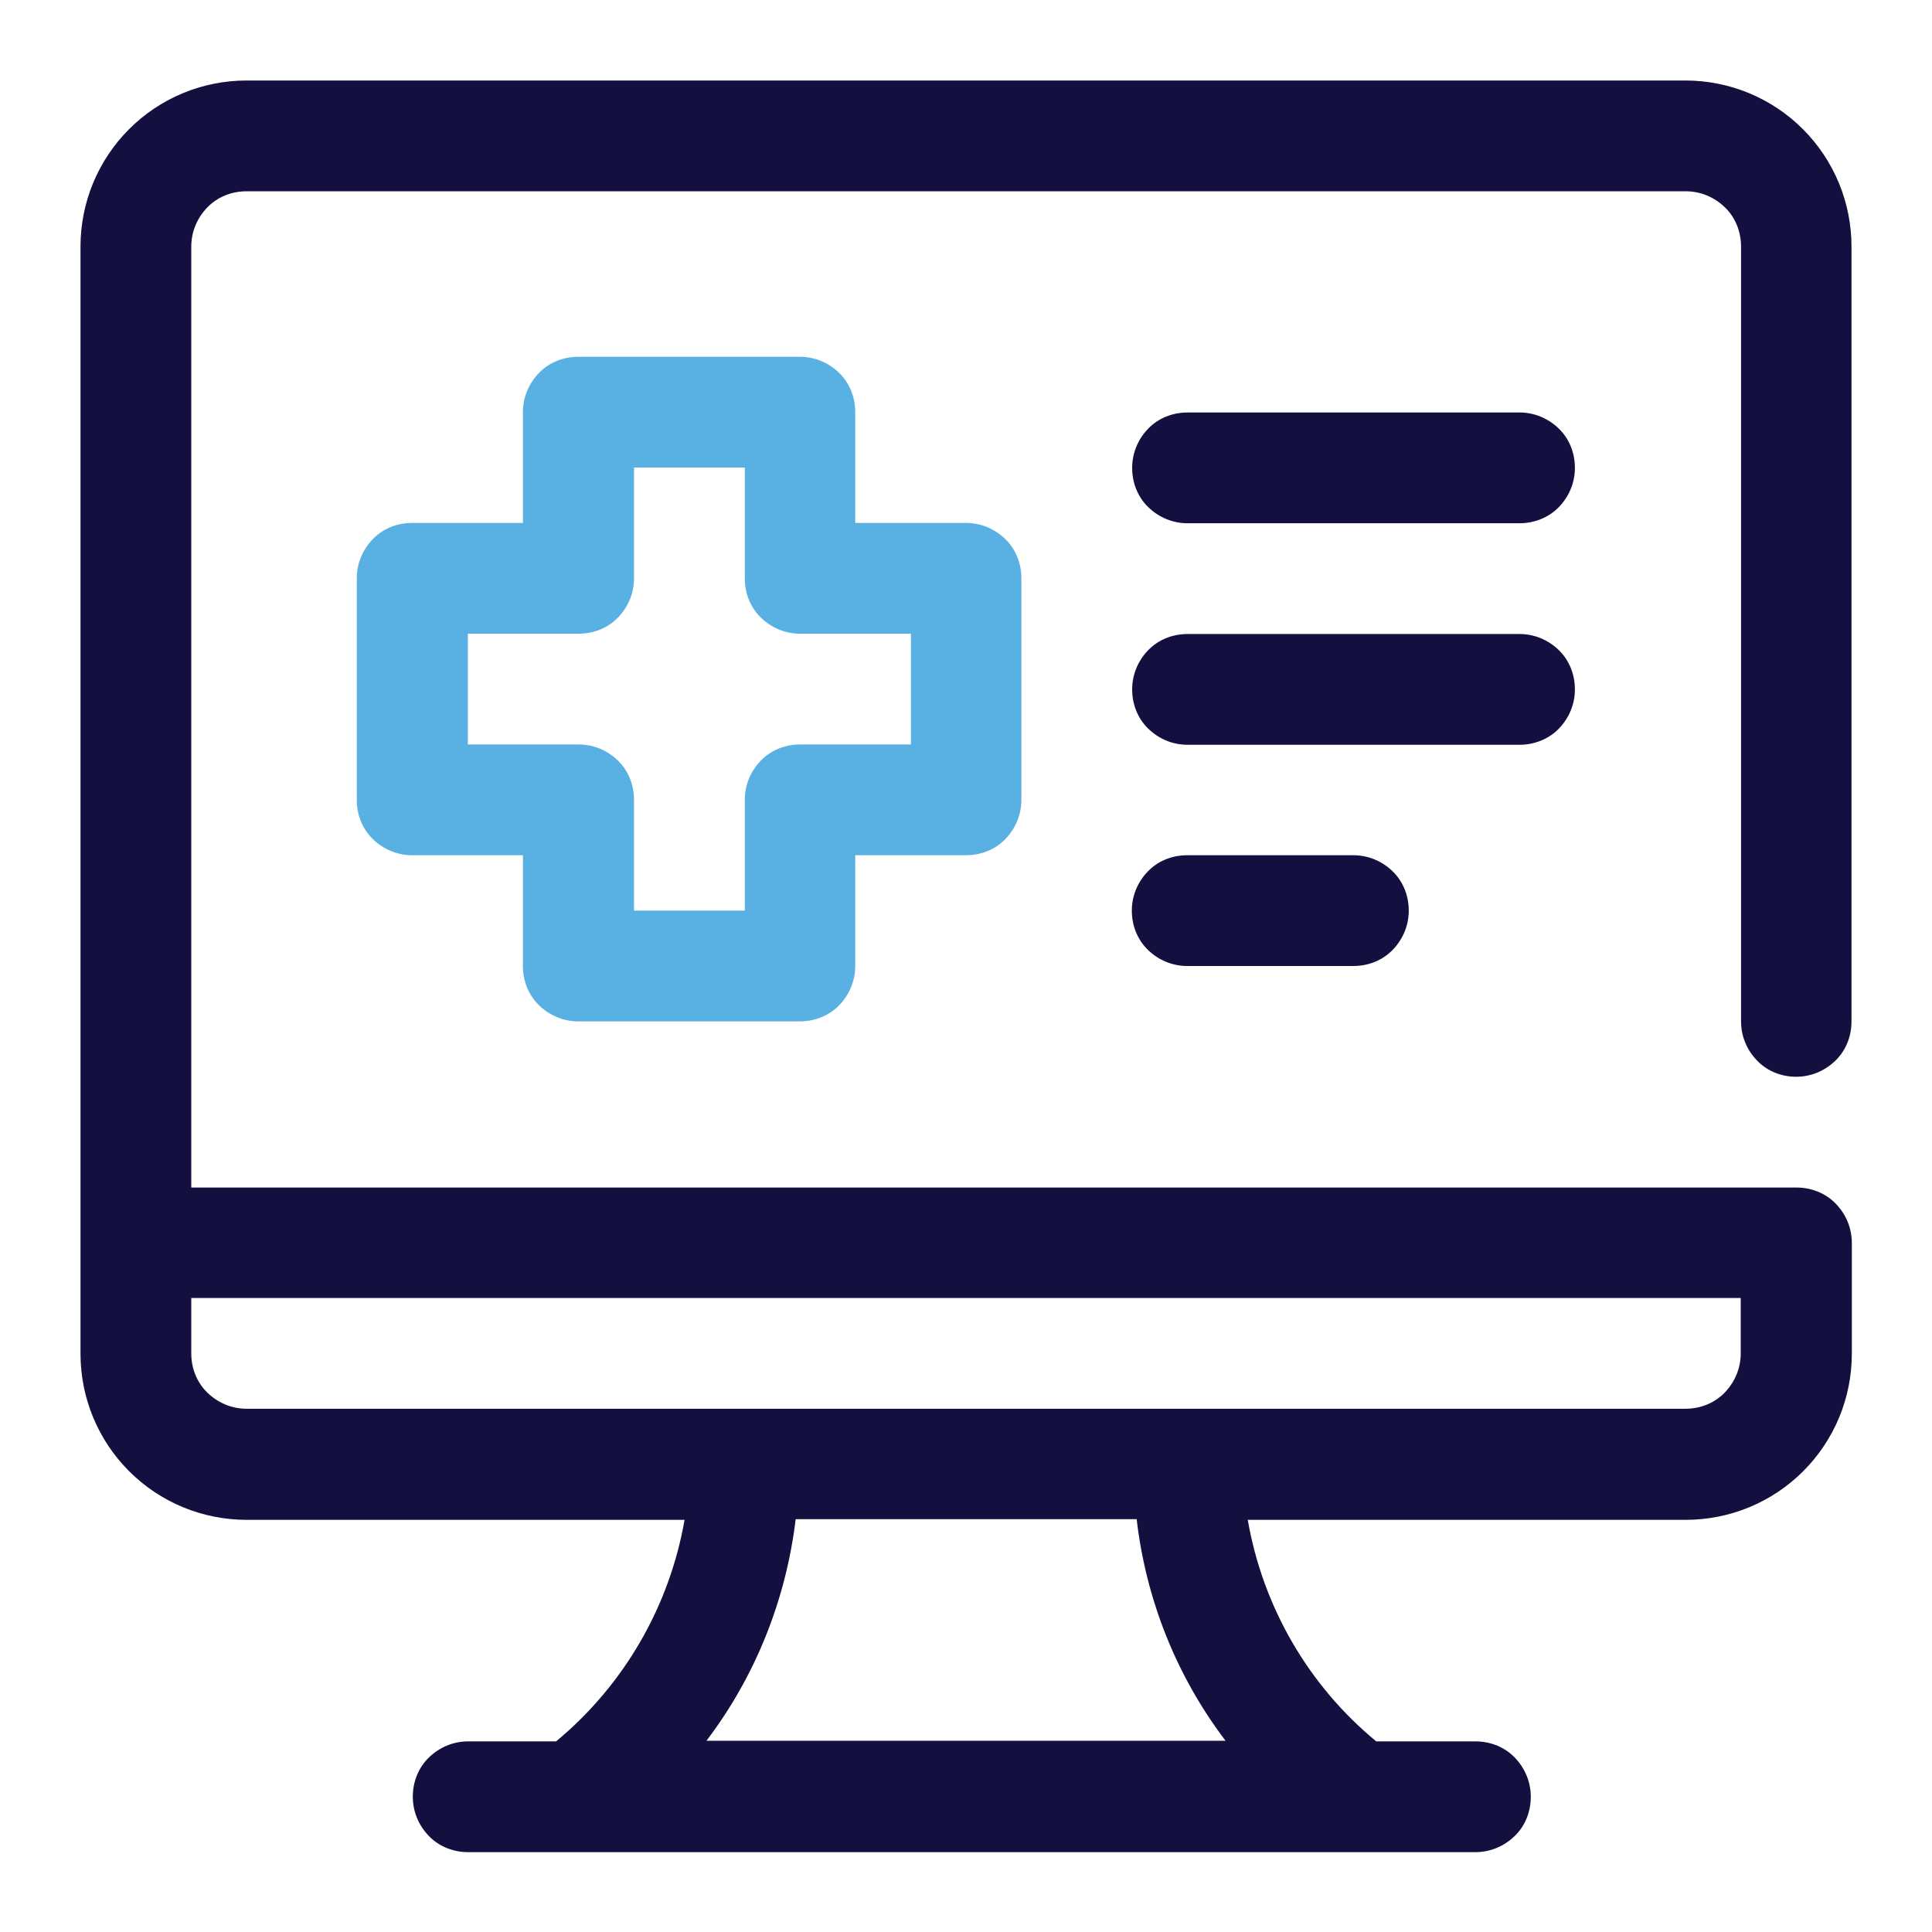<svg xmlns="http://www.w3.org/2000/svg" xmlns:xlink="http://www.w3.org/1999/xlink" id="Layer_1" x="0px" y="0px" viewBox="0 0 60 60" style="enable-background:new 0 0 60 60;" xml:space="preserve"><style type="text/css">	.st0{fill:#130F3F;}	.st1{fill:#59B1E3;}</style><g>	<path class="st0" d="M55.78,33.44c0.46,0,0.89-0.18,1.22-0.5s0.5-0.76,0.5-1.22V7.66c0-1.37-0.54-2.68-1.51-3.65  c-0.97-0.97-2.28-1.51-3.65-1.51H7.66c-1.37,0-2.68,0.54-3.65,1.51C3.04,4.98,2.5,6.29,2.5,7.66v34.38c0,1.37,0.54,2.68,1.51,3.65  c0.97,0.97,2.28,1.51,3.65,1.51h13.6c-0.47,2.69-1.88,5.13-3.99,6.88h-2.73c-0.46,0-0.89,0.18-1.22,0.5s-0.5,0.76-0.5,1.22  s0.18,0.89,0.5,1.22s0.76,0.5,1.22,0.5h31.28c0.46,0,0.89-0.18,1.22-0.5s0.5-0.76,0.5-1.22s-0.18-0.89-0.5-1.22s-0.76-0.5-1.22-0.5  h-3.08c-2.11-1.74-3.52-4.18-3.99-6.88h13.6c1.37,0,2.68-0.54,3.65-1.51s1.51-2.28,1.51-3.65v-3.44c0-0.46-0.18-0.89-0.5-1.22  s-0.76-0.5-1.22-0.5H5.94V7.66c0-0.46,0.18-0.89,0.5-1.22s0.76-0.5,1.22-0.5h44.69c0.46,0,0.89,0.18,1.22,0.5s0.5,0.76,0.5,1.22  v24.06c0,0.46,0.18,0.89,0.5,1.22S55.33,33.44,55.78,33.44z M38.06,54.06H21.94c1.52-2,2.47-4.38,2.77-6.88h10.59  C35.59,49.68,36.54,52.06,38.06,54.06z M54.06,40.31v1.72c0,0.46-0.18,0.89-0.5,1.22s-0.76,0.5-1.22,0.5H7.66  c-0.46,0-0.89-0.18-1.22-0.5s-0.5-0.76-0.5-1.22v-1.72H54.06z"></path>	<path class="st1" d="M24.84,31.72h-6.88c-0.46,0-0.89-0.18-1.22-0.5s-0.5-0.76-0.5-1.22v-3.44h-3.44c-0.46,0-0.89-0.18-1.22-0.5  s-0.5-0.76-0.5-1.22v-6.88c0-0.46,0.18-0.89,0.5-1.22s0.76-0.5,1.22-0.5h3.44v-3.44c0-0.46,0.18-0.89,0.5-1.22s0.76-0.5,1.22-0.5  h6.88c0.46,0,0.89,0.18,1.22,0.5s0.5,0.76,0.5,1.22v3.44H30c0.46,0,0.89,0.18,1.22,0.5s0.5,0.76,0.5,1.22v6.88  c0,0.46-0.18,0.89-0.5,1.22s-0.76,0.5-1.22,0.5h-3.44V30c0,0.46-0.18,0.89-0.5,1.22S25.3,31.72,24.84,31.72z M19.69,28.28h3.44  v-3.44c0-0.46,0.18-0.89,0.5-1.22s0.76-0.5,1.22-0.5h3.44v-3.44h-3.44c-0.46,0-0.89-0.18-1.22-0.5s-0.5-0.76-0.5-1.22v-3.44h-3.44  v3.44c0,0.46-0.18,0.89-0.5,1.22s-0.76,0.5-1.22,0.5h-3.44v3.44h3.44c0.46,0,0.89,0.18,1.22,0.5s0.5,0.76,0.5,1.22V28.28z"></path>	<path class="st0" d="M47.19,16.25H36.88c-0.46,0-0.89-0.18-1.22-0.5s-0.5-0.76-0.5-1.22s0.18-0.89,0.5-1.22s0.76-0.5,1.22-0.5  h10.31c0.46,0,0.89,0.18,1.22,0.5s0.5,0.76,0.5,1.22s-0.18,0.89-0.5,1.22S47.64,16.25,47.19,16.25z"></path>	<path class="st0" d="M47.19,23.13H36.88c-0.46,0-0.89-0.18-1.22-0.5s-0.5-0.76-0.5-1.22s0.18-0.89,0.5-1.22s0.76-0.5,1.22-0.5  h10.31c0.46,0,0.89,0.18,1.22,0.5s0.5,0.76,0.5,1.22s-0.18,0.89-0.5,1.22S47.64,23.13,47.19,23.13z"></path>	<path class="st0" d="M42.03,30h-5.16c-0.46,0-0.89-0.18-1.22-0.5s-0.5-0.76-0.5-1.22s0.18-0.89,0.5-1.22s0.76-0.5,1.22-0.5h5.16  c0.46,0,0.89,0.18,1.22,0.5s0.5,0.76,0.5,1.22s-0.18,0.89-0.5,1.22S42.49,30,42.03,30z"></path></g></svg>